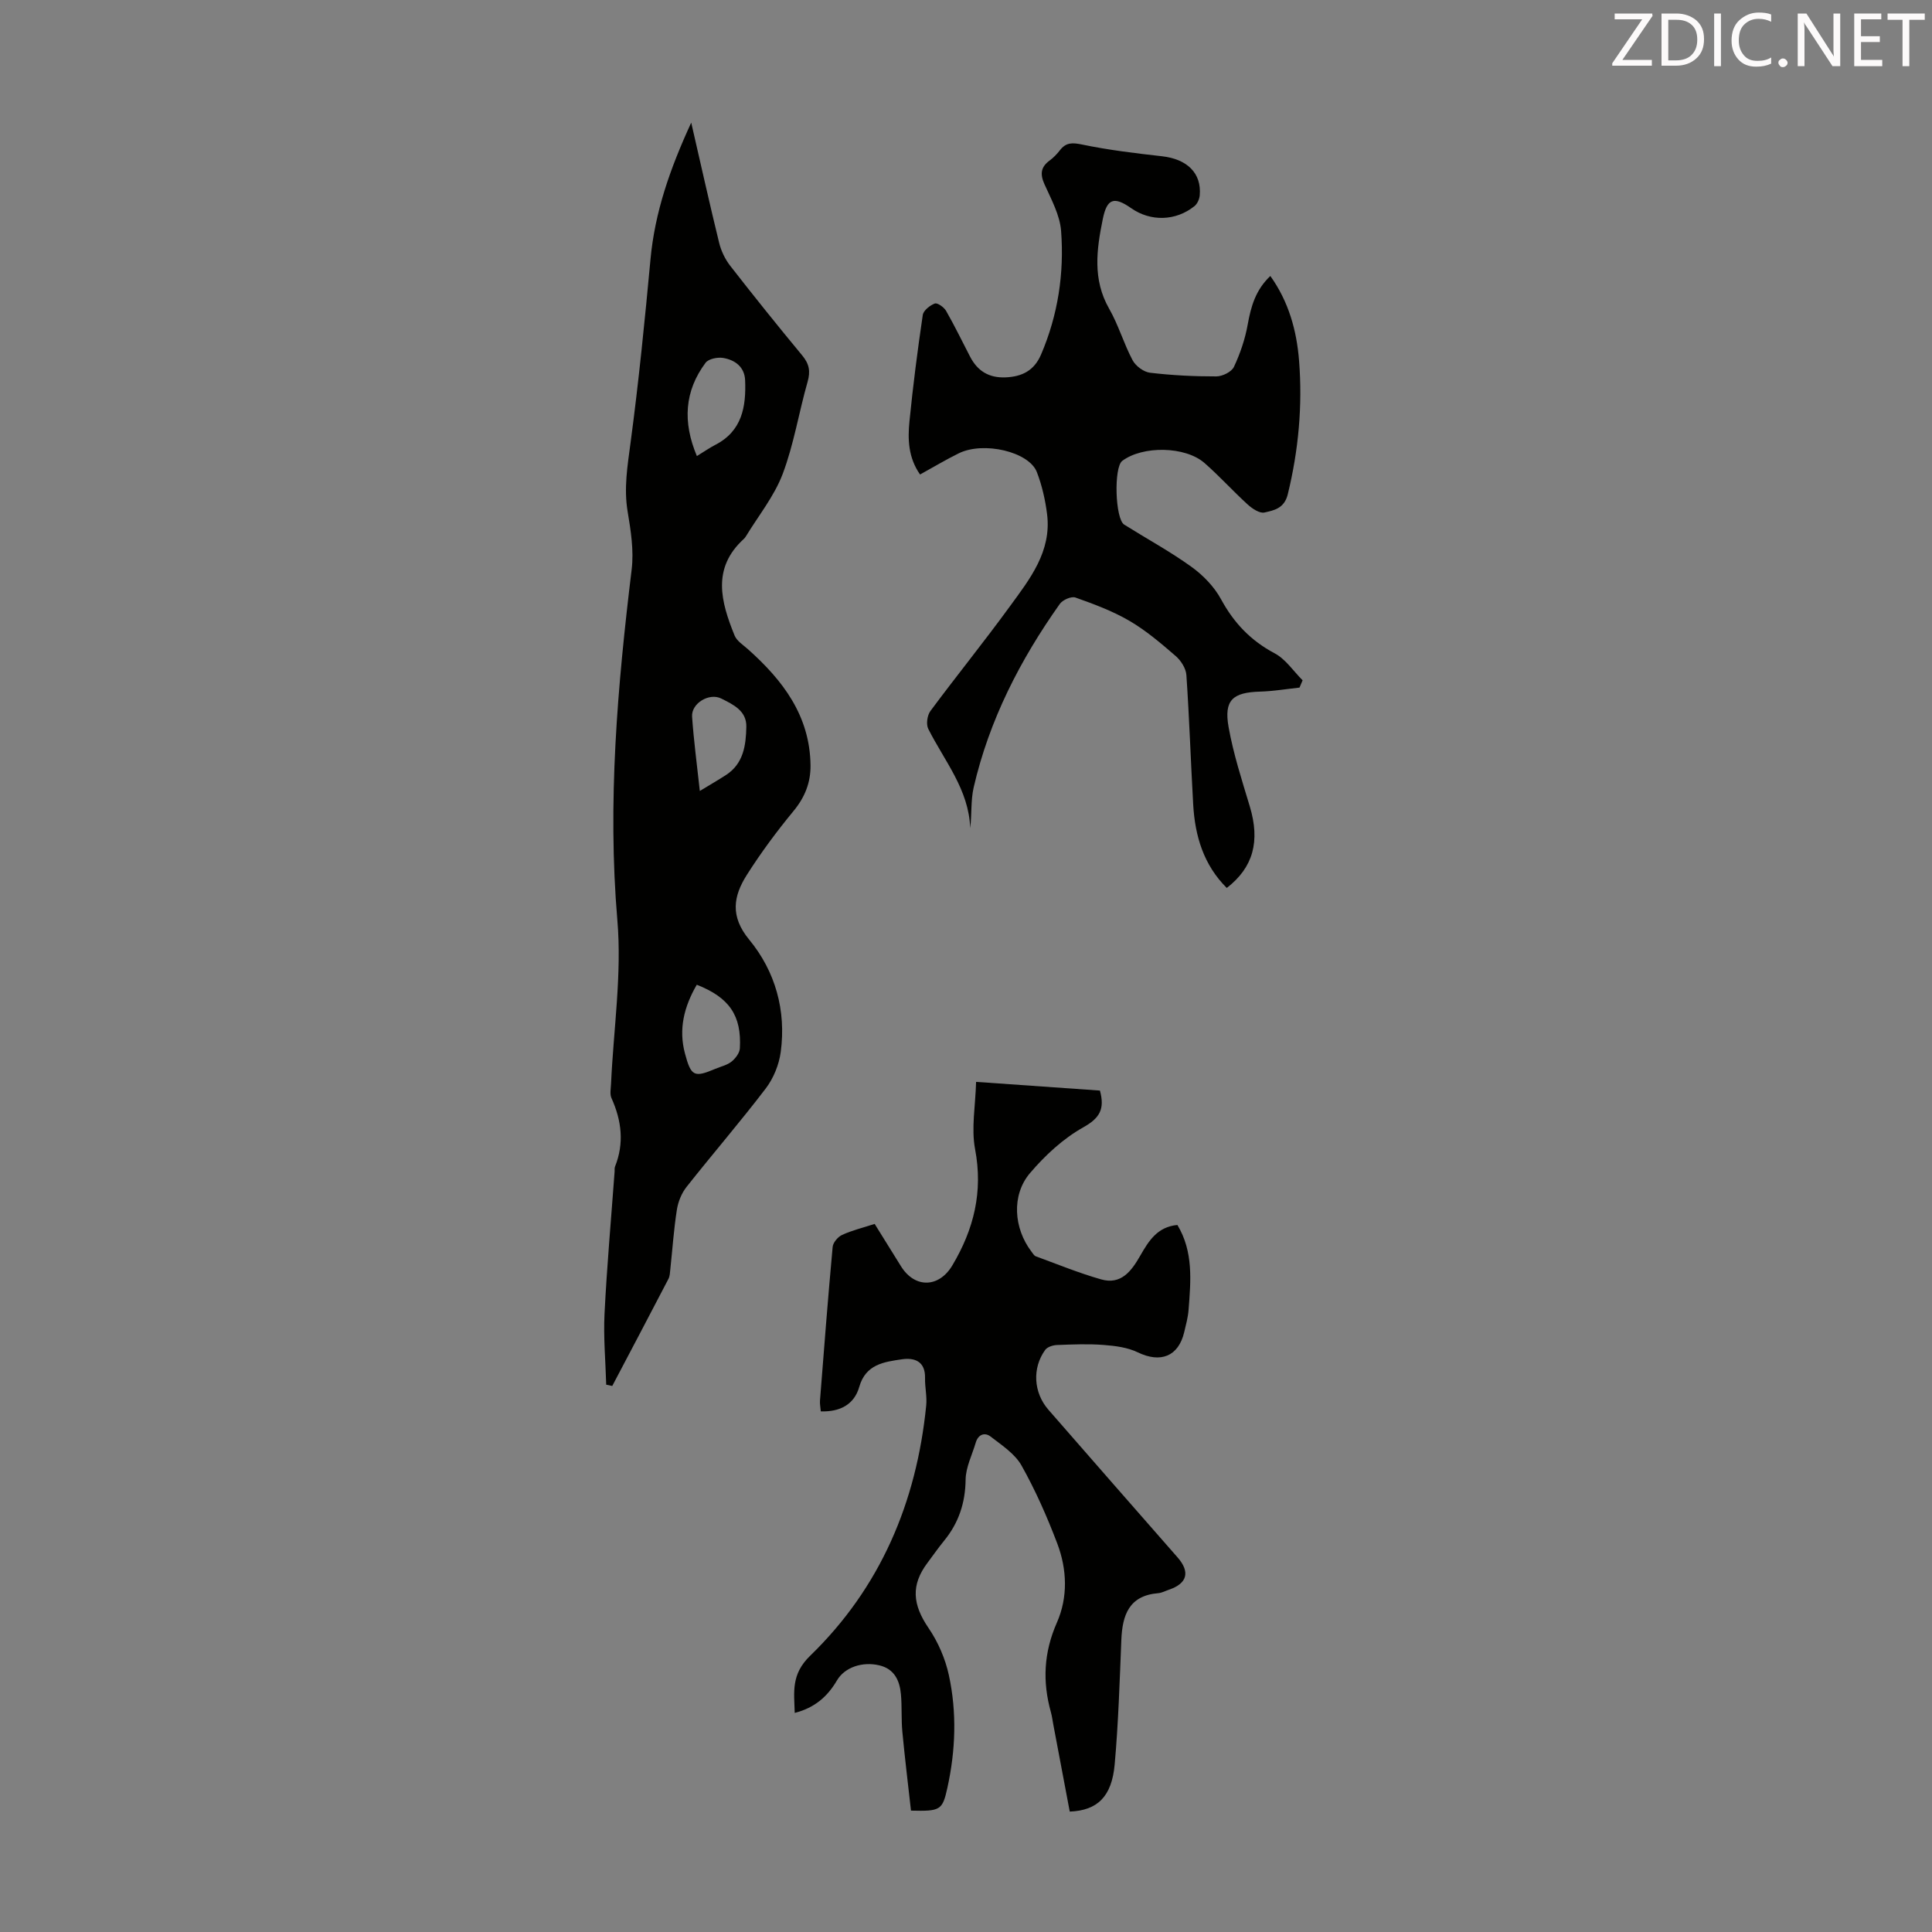 <svg enable-background="new 0 0 400 400" viewBox="0 0 400 400" xmlns="http://www.w3.org/2000/svg"><rect x="0" y="0" width="400" height="400" fill="#808080" stroke="none"/><path d="m125.51 286.68c-.14-4.89-.59-9.8-.35-14.67.49-9.83 1.37-19.65 2.09-29.47.02-.33-.04-.7.08-1 1.94-4.85 1.37-9.53-.73-14.19-.38-.84-.13-1.98-.09-2.97.51-11.28 2.26-22.67 1.31-33.83-2.08-24.42.03-48.51 2.96-72.65.47-3.9-.17-8.03-.83-11.96-.82-4.86-.03-9.49.6-14.28 1.69-12.63 2.95-25.31 4.13-38 .9-9.7 4-18.65 8.43-28.27 2.05 8.92 3.83 16.92 5.78 24.88.41 1.67 1.22 3.37 2.27 4.73 4.88 6.27 9.86 12.47 14.93 18.59 1.45 1.74 1.74 3.28 1.11 5.47-1.81 6.34-2.84 12.95-5.16 19.08-1.75 4.61-5.02 8.64-7.62 12.92-.12.19-.26.37-.42.52-6.68 6.08-4.73 13.05-1.91 20 .46 1.13 1.76 1.94 2.75 2.82 7.23 6.44 12.83 13.76 12.97 24 .05 3.59-1.15 6.64-3.51 9.5-3.48 4.22-6.76 8.64-9.69 13.26-2.77 4.38-3.49 8.54.5 13.38 5.41 6.56 7.69 14.66 6.53 23.27-.35 2.62-1.49 5.42-3.08 7.52-5.29 6.94-11.01 13.56-16.42 20.41-1.03 1.3-1.74 3.07-2 4.72-.64 4.09-.92 8.23-1.36 12.35-.07.66-.09 1.39-.38 1.96-3.85 7.41-7.75 14.79-11.64 22.18-.42-.1-.84-.19-1.25-.27zm18.77-192.26c1.52-.93 2.62-1.7 3.8-2.31 5.56-2.85 6.41-7.9 6.19-13.37-.11-2.76-2.08-4.22-4.54-4.63-1.16-.2-3.04.18-3.65 1-4.37 5.86-4.77 12.25-1.8 19.31zm-.02 109.46c-2.65 4.57-3.79 9.2-2.45 14.22 1.27 4.77 1.91 5.04 6.32 3.18 1.13-.48 2.41-.75 3.33-1.49.81-.65 1.67-1.78 1.72-2.74.38-6.78-2.17-10.52-8.92-13.17zm.63-40.12c2.07-1.26 3.78-2.24 5.43-3.31 3.63-2.36 4.12-6.17 4.2-9.96.08-3.33-2.71-4.62-5.2-5.87-2.47-1.24-6.22.99-6.03 3.76.34 4.96 1.01 9.91 1.6 15.38z" fill="#010100"/><path d="m181.09 253.4c1.93 3.11 3.69 5.96 5.47 8.8 2.87 4.57 7.84 4.44 10.61-.21 4.45-7.47 6.39-15.24 4.71-24.07-.82-4.34.08-9 .21-13.93 9.19.64 17.48 1.23 25.64 1.8 1.04 3.85-.04 5.7-3.46 7.62-4.16 2.33-7.91 5.81-11.03 9.48-3.88 4.57-3.35 11.44.31 16.24.27.35.53.83.89.97 4.49 1.65 8.94 3.47 13.53 4.78 4.15 1.19 6.3-1.75 8.09-4.88 1.75-3.04 3.54-6.01 7.71-6.38 3.34 5.54 2.77 11.58 2.31 17.58-.12 1.55-.54 3.08-.9 4.6-1.19 5.04-4.9 6.47-9.61 4.19-2.11-1.02-4.66-1.35-7.05-1.53-3.2-.25-6.45-.11-9.67.01-.85.03-2 .39-2.45 1.01-2.72 3.74-2.44 8.83.66 12.39 8.89 10.22 17.83 20.39 26.75 30.58 2.64 3.02 2 5.4-1.79 6.68-.74.25-1.47.66-2.23.72-6.04.5-7.42 4.53-7.63 9.68-.35 8.6-.61 17.22-1.38 25.79-.6 6.66-3.57 9.52-9.3 9.75-1.12-5.93-2.26-11.93-3.39-17.94-.17-.88-.27-1.77-.51-2.63-1.77-6.33-1.49-12.36 1.23-18.54 2.32-5.25 2.12-11.04.08-16.41-2.1-5.52-4.5-10.98-7.39-16.12-1.37-2.44-4.08-4.21-6.4-6-1.22-.95-2.58-.45-3.08 1.24-.75 2.55-2.06 5.1-2.1 7.66-.06 4.84-1.44 8.98-4.46 12.67-1.2 1.47-2.29 3.04-3.43 4.56-3.48 4.63-3.1 8.65.23 13.53 1.96 2.87 3.45 6.32 4.19 9.72 1.68 7.73 1.4 15.58-.3 23.32-1.03 4.68-1.45 4.88-7.54 4.74-.6-5.37-1.27-10.85-1.79-16.35-.24-2.56-.06-5.15-.29-7.71-.25-2.83-1.33-5.26-4.44-6.01-3.51-.85-7.2.38-8.8 3.1-1.96 3.35-4.61 5.68-8.75 6.74-.12-4.36-.8-7.97 3.21-11.85 14.52-14.07 22.01-31.75 24.01-51.79.19-1.87-.28-3.79-.24-5.68.08-3.47-2.16-4.28-4.81-3.89-3.69.54-7.48 1.03-8.81 5.71-1.04 3.64-3.97 5.2-7.96 5.07-.06-.77-.23-1.53-.17-2.26.83-10.6 1.65-21.2 2.62-31.78.08-.91 1.08-2.09 1.95-2.49 2.06-.95 4.25-1.47 6.75-2.28z" fill="#010100"/><path d="m269.05 142.36c-2.72.29-5.43.75-8.15.83-5.67.16-7.52 1.74-6.54 7.31.99 5.57 2.76 11.02 4.4 16.47 2.16 7.19.74 12.61-4.77 16.87-4.79-4.76-6.58-10.75-6.95-17.25-.51-8.94-.8-17.89-1.41-26.82-.09-1.38-1.13-3.01-2.22-3.95-3.03-2.62-6.13-5.27-9.57-7.28-3.49-2.04-7.36-3.47-11.19-4.83-.84-.3-2.64.49-3.23 1.33-8.21 11.58-14.62 24.06-17.83 37.98-.62 2.68-.37 5.56-.72 8.45-.27-8-5.33-13.9-8.68-20.56-.48-.95-.22-2.81.44-3.7 5.4-7.28 11.11-14.33 16.44-21.65 4.14-5.67 8.67-11.37 7.72-19.08-.37-2.96-1.05-5.96-2.12-8.74-1.64-4.23-11.03-6.41-16.16-3.89-2.69 1.32-5.26 2.87-8.02 4.39-2.46-3.51-2.57-7.32-2.19-11.07.73-7.34 1.67-14.66 2.75-21.96.14-.93 1.48-1.99 2.49-2.37.54-.2 1.9.76 2.33 1.51 1.78 3.1 3.33 6.33 4.98 9.5 1.54 2.97 3.9 4.42 7.33 4.28 3.44-.14 5.94-1.41 7.36-4.73 3.51-8.19 4.81-16.8 4.15-25.57-.25-3.32-2.05-6.57-3.46-9.72-.93-2.09-.74-3.54 1.09-4.88.8-.59 1.52-1.34 2.13-2.13 1.27-1.64 2.58-1.59 4.61-1.17 5.44 1.13 10.98 1.8 16.51 2.42 5.21.58 8.24 3.5 7.82 8.11-.07.77-.49 1.73-1.08 2.21-3.87 3.12-9.09 3.24-13.1.44-3.55-2.48-5.02-2.05-5.89 2.25-1.28 6.26-2.15 12.5 1.32 18.56 1.93 3.37 3.02 7.22 4.85 10.66.64 1.2 2.29 2.43 3.61 2.59 4.54.54 9.14.77 13.72.76 1.26 0 3.16-.93 3.65-1.97 1.31-2.78 2.32-5.78 2.86-8.8.67-3.73 1.64-7.15 4.68-10.02 3.82 5.34 5.46 11.34 5.95 17.56.73 9.3-.11 18.52-2.34 27.64-.72 2.93-2.84 3.32-4.84 3.77-.99.22-2.51-.8-3.44-1.64-3.06-2.78-5.84-5.88-8.95-8.6-4-3.51-12.81-3.62-17.04-.45-1.78 1.33-1.48 12.02.41 13.2 4.64 2.91 9.48 5.54 13.91 8.73 2.43 1.75 4.73 4.13 6.14 6.73 2.66 4.9 6.14 8.55 11.09 11.18 2.28 1.21 3.88 3.68 5.79 5.59-.22.49-.43 1-.64 1.51z" fill="#010100"/><g fill="#fcfafa"><path d="m342.2 3.2-6.3 9.2h6.1v1.2h-8.2v-.5l6.2-9.1h-5.7v-1.2h7.8v.4z"/><path d="m344 13.7v-10.9h3.1c1.6 0 3 .5 4.1 1.4 1.1 1 1.6 2.2 1.6 3.9s-.5 3-1.6 4-2.5 1.5-4.2 1.5h-3zm1.4-9.6v8.4h1.6c1.4 0 2.5-.4 3.2-1.1.8-.8 1.2-1.8 1.2-3.2s-.4-2.4-1.2-3.1-1.8-1-3.1-1z"/><path d="m356.3 2.8v10.9h-1.4v-10.9z"/><path d="m366.6 13.2c-.8.4-1.8.6-3 .6-1.6 0-2.8-.5-3.7-1.5s-1.4-2.3-1.4-3.9c0-1.7.5-3.2 1.6-4.2s2.4-1.6 4-1.6c1 0 1.9.1 2.6.4v1.5c-.8-.4-1.6-.6-2.6-.6-1.2 0-2.2.4-3 1.2s-1.1 1.9-1.1 3.3c0 1.3.4 2.3 1.1 3.1s1.6 1.1 2.8 1.1c1.1 0 2-.2 2.8-.7v1.3z"/><path d="m368.2 13c0-.3.1-.5.3-.6.2-.2.4-.3.6-.3.3 0 .5.1.7.3s.3.4.3.6-.1.5-.3.6c-.2.2-.4.3-.7.3s-.5-.1-.6-.3c-.2-.2-.3-.4-.3-.6z"/><path d="m381.1 13.7h-1.7l-5.5-8.4c-.2-.2-.3-.5-.4-.7 0 .2.1.8.1 1.5v7.6h-1.4v-10.9h1.8l5.3 8.3c.3.4.4.6.4.8 0-.3-.1-.8-.1-1.6v-7.5h1.4v10.9z"/><path d="m389.7 13.7h-5.8v-10.9h5.6v1.2h-4.2v3.5h3.9v1.2h-3.9v3.7h4.4z"/><path d="m398.4 4.1h-3.1v9.6h-1.4v-9.6h-3.1v-1.3h7.7v1.3z"/></g></svg>